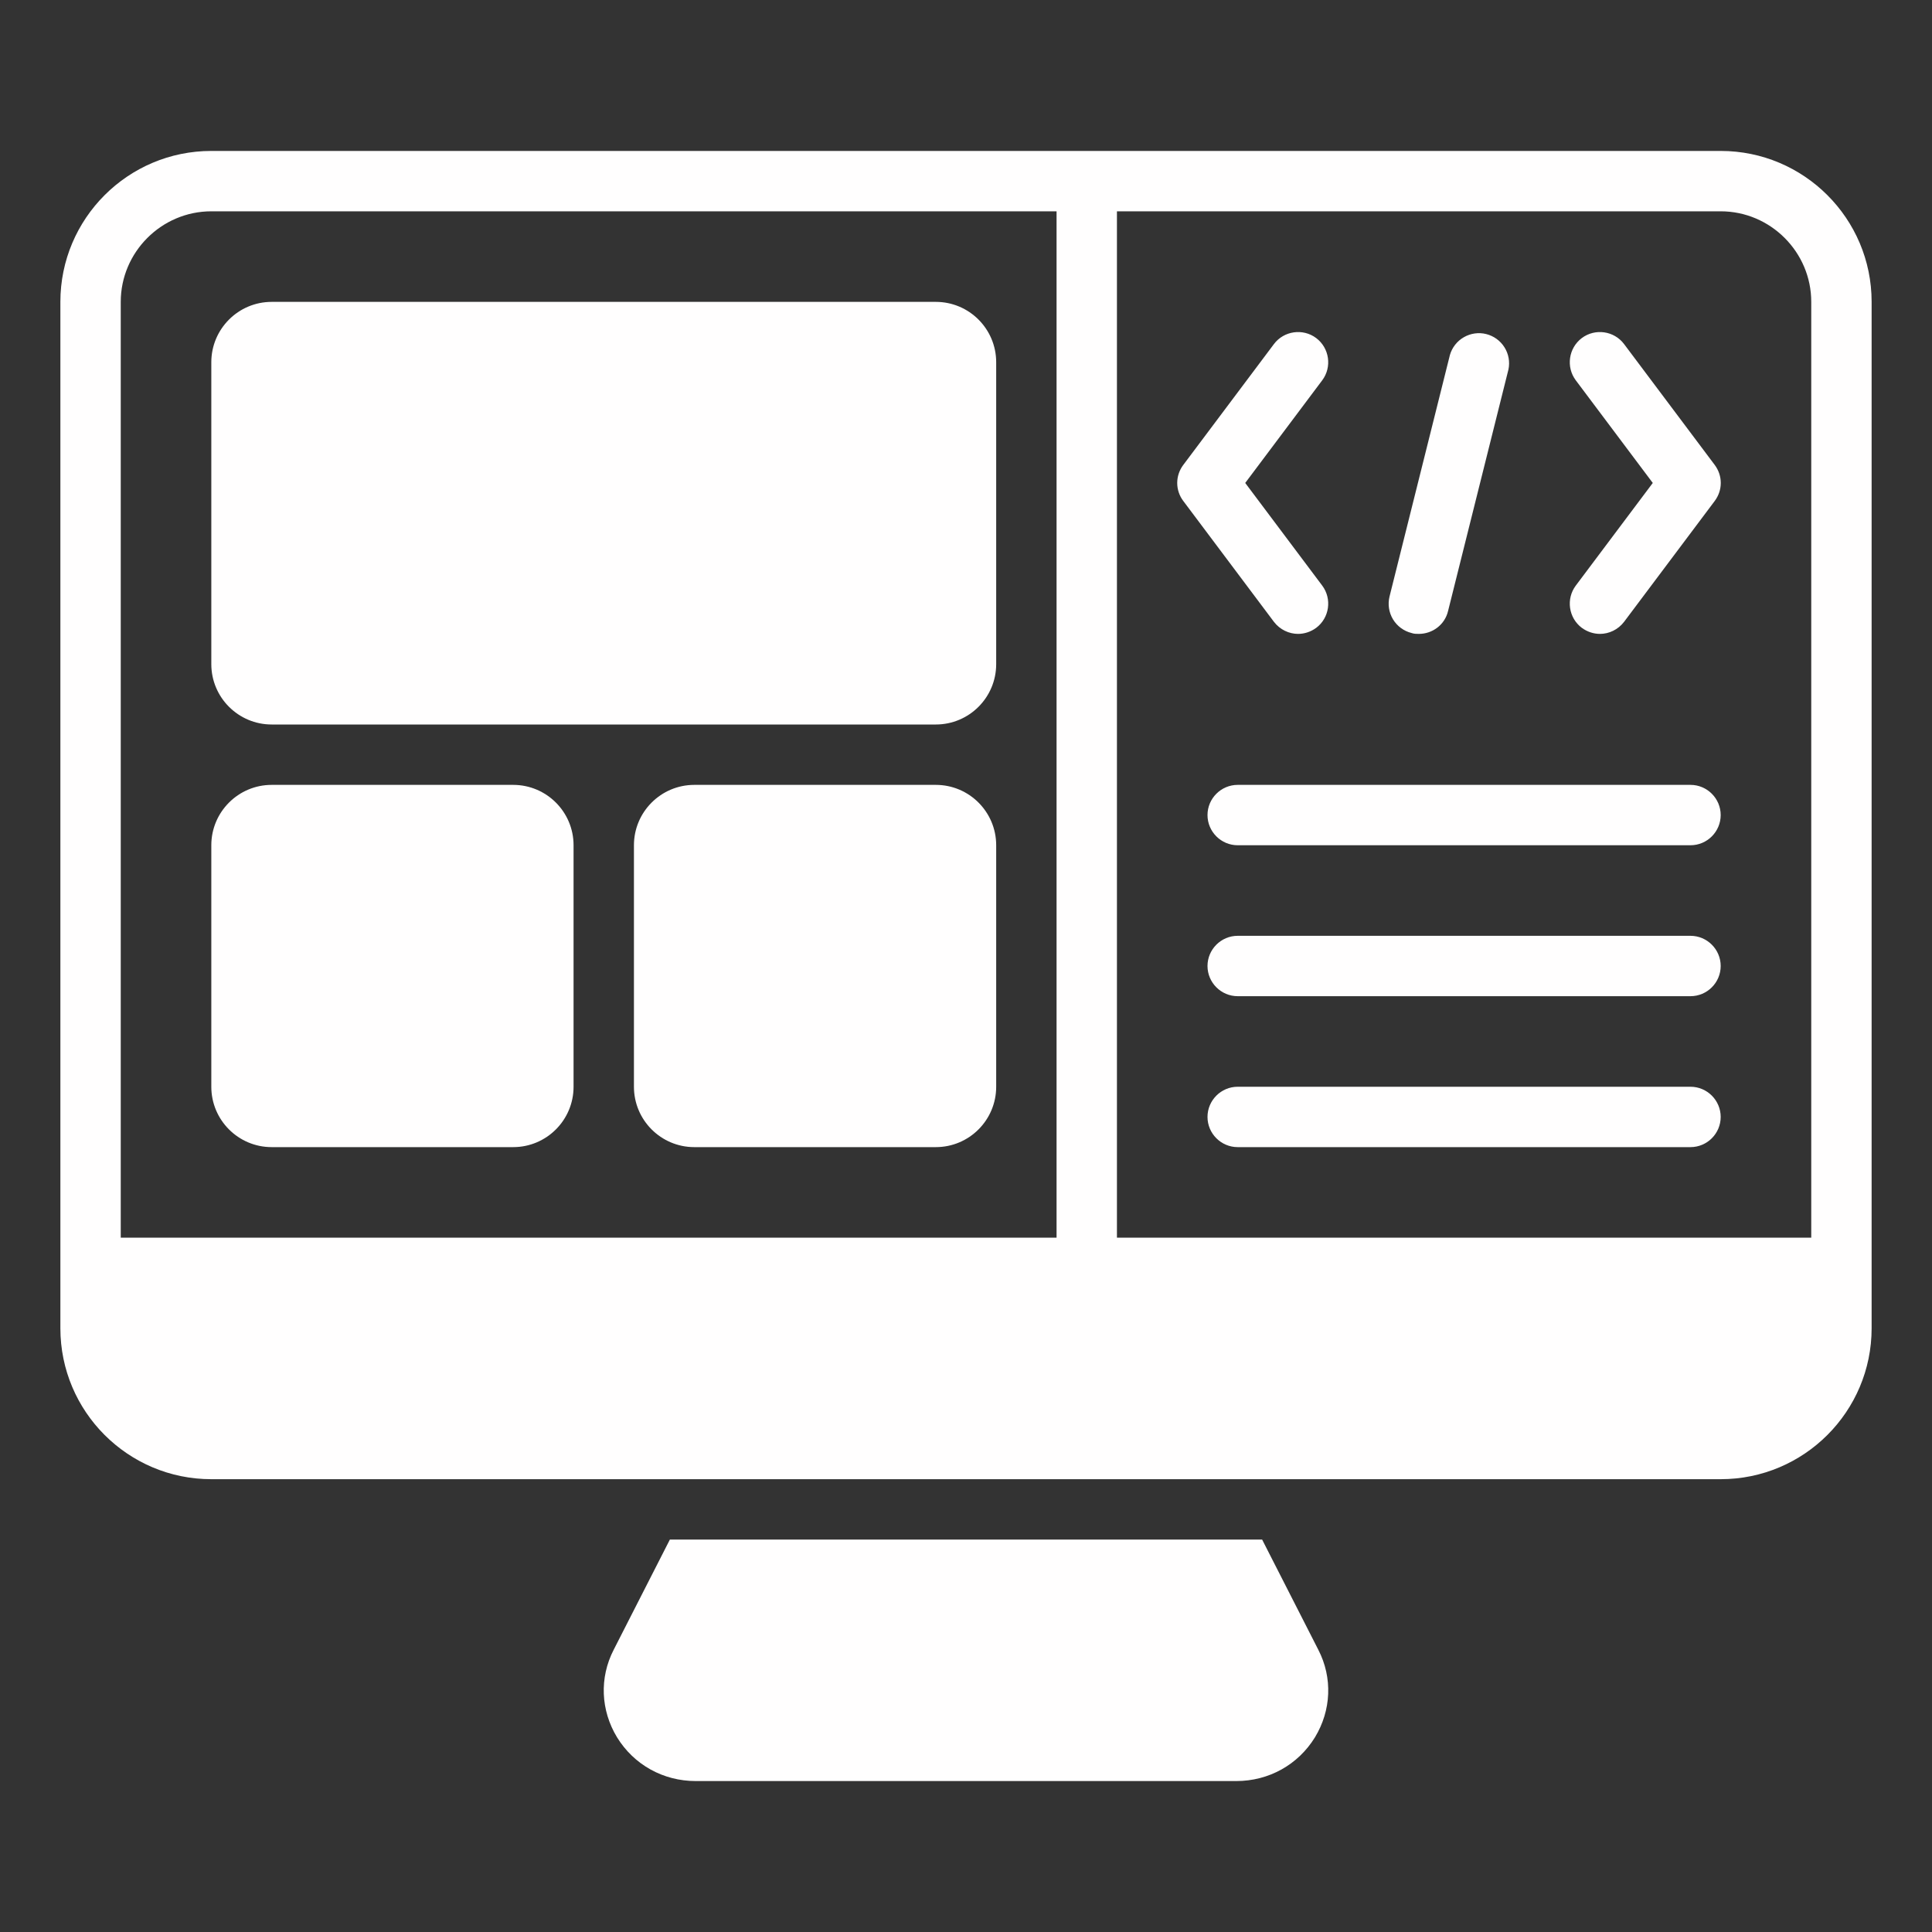 <svg width="40" height="40" viewBox="0 0 40 40" fill="none" xmlns="http://www.w3.org/2000/svg">
<rect x="0" y="0" width="40" height="40" fill="#333333" stroke="none"/>
<path d="M27.225 35.969C26.875 36.538 26.269 36.875 25.594 36.875H14.406C13.731 36.875 13.125 36.538 12.775 35.969C12.437 35.413 12.406 34.737 12.706 34.156L13.869 31.875H26.131L27.294 34.156C27.594 34.737 27.562 35.413 27.225 35.969Z" fill="#FFFEFE"/>
<path d="M19.375 6.25H5.625C4.935 6.25 4.375 6.81 4.375 7.5V13.75C4.375 14.44 4.935 15 5.625 15H19.375C20.065 15 20.625 14.44 20.625 13.75V7.5C20.625 6.81 20.065 6.25 19.375 6.25Z" fill="#FFFEFE"/>
<path d="M10.625 16.25H5.625C4.935 16.25 4.375 16.81 4.375 17.5V22.5C4.375 23.19 4.935 23.75 5.625 23.75H10.625C11.315 23.75 11.875 23.19 11.875 22.5V17.5C11.875 16.81 11.315 16.25 10.625 16.25Z" fill="#FFFEFE"/>
<path d="M19.375 16.25H14.375C13.685 16.25 13.125 16.81 13.125 17.5V22.5C13.125 23.19 13.685 23.75 14.375 23.75H19.375C20.065 23.75 20.625 23.19 20.625 22.5V17.5C20.625 16.81 20.065 16.25 19.375 16.25Z" fill="#FFFEFE"/>
<path d="M35 23.75H25.625C25.281 23.75 25 23.469 25 23.125C25 22.781 25.281 22.5 25.625 22.5H35C35.344 22.5 35.625 22.781 35.625 23.125C35.625 23.469 35.344 23.75 35 23.75ZM35 20.625H25.625C25.281 20.625 25 20.344 25 20C25 19.656 25.281 19.375 25.625 19.375H35C35.344 19.375 35.625 19.656 35.625 20C35.625 20.344 35.344 20.625 35 20.625ZM35 17.5H25.625C25.281 17.5 25 17.219 25 16.875C25 16.531 25.281 16.25 25.625 16.25H35C35.344 16.25 35.625 16.531 35.625 16.875C35.625 17.219 35.344 17.5 35 17.5Z" fill="#FFFEFE"/>
<path d="M35.625 3.125H4.375C2.65 3.125 1.25 4.525 1.25 6.25V27.5C1.25 29.225 2.65 30.625 4.375 30.625H35.625C37.35 30.625 38.75 29.225 38.75 27.5V6.25C38.75 4.525 37.35 3.125 35.625 3.125ZM2.5 25.625V6.25C2.5 5.219 3.344 4.375 4.375 4.375H21.875V25.625H2.5ZM37.5 25.625H23.125V4.375H35.625C36.656 4.375 37.5 5.219 37.5 6.25V25.625Z" fill="#FFFEFE"/>
<path d="M33.125 13.124C32.994 13.124 32.863 13.081 32.75 12.999C32.475 12.793 32.419 12.399 32.625 12.124L34.219 9.999L32.625 7.874C32.419 7.599 32.475 7.206 32.75 6.999C33.025 6.793 33.419 6.849 33.625 7.124L35.5 9.624C35.669 9.849 35.669 10.149 35.5 10.374L33.625 12.874C33.5 13.037 33.313 13.124 33.125 13.124ZM26.875 13.124C26.688 13.124 26.5 13.037 26.375 12.874L24.5 10.374C24.418 10.267 24.373 10.135 24.373 9.999C24.373 9.864 24.418 9.732 24.5 9.624L26.375 7.124C26.581 6.849 26.975 6.793 27.25 6.999C27.525 7.206 27.581 7.599 27.375 7.874L25.781 9.999L27.375 12.124C27.581 12.399 27.525 12.793 27.25 12.999C27.138 13.081 27.006 13.124 26.875 13.124ZM29.375 13.124C29.325 13.124 29.275 13.124 29.225 13.106C29.064 13.066 28.926 12.964 28.84 12.822C28.755 12.68 28.729 12.51 28.769 12.349L30.019 7.349C30.064 7.194 30.167 7.062 30.307 6.982C30.447 6.901 30.613 6.877 30.769 6.916C30.926 6.955 31.062 7.053 31.148 7.19C31.234 7.326 31.264 7.491 31.231 7.649L29.981 12.649C29.913 12.937 29.656 13.124 29.375 13.124Z" fill="#FFFEFE"/>
</svg>
